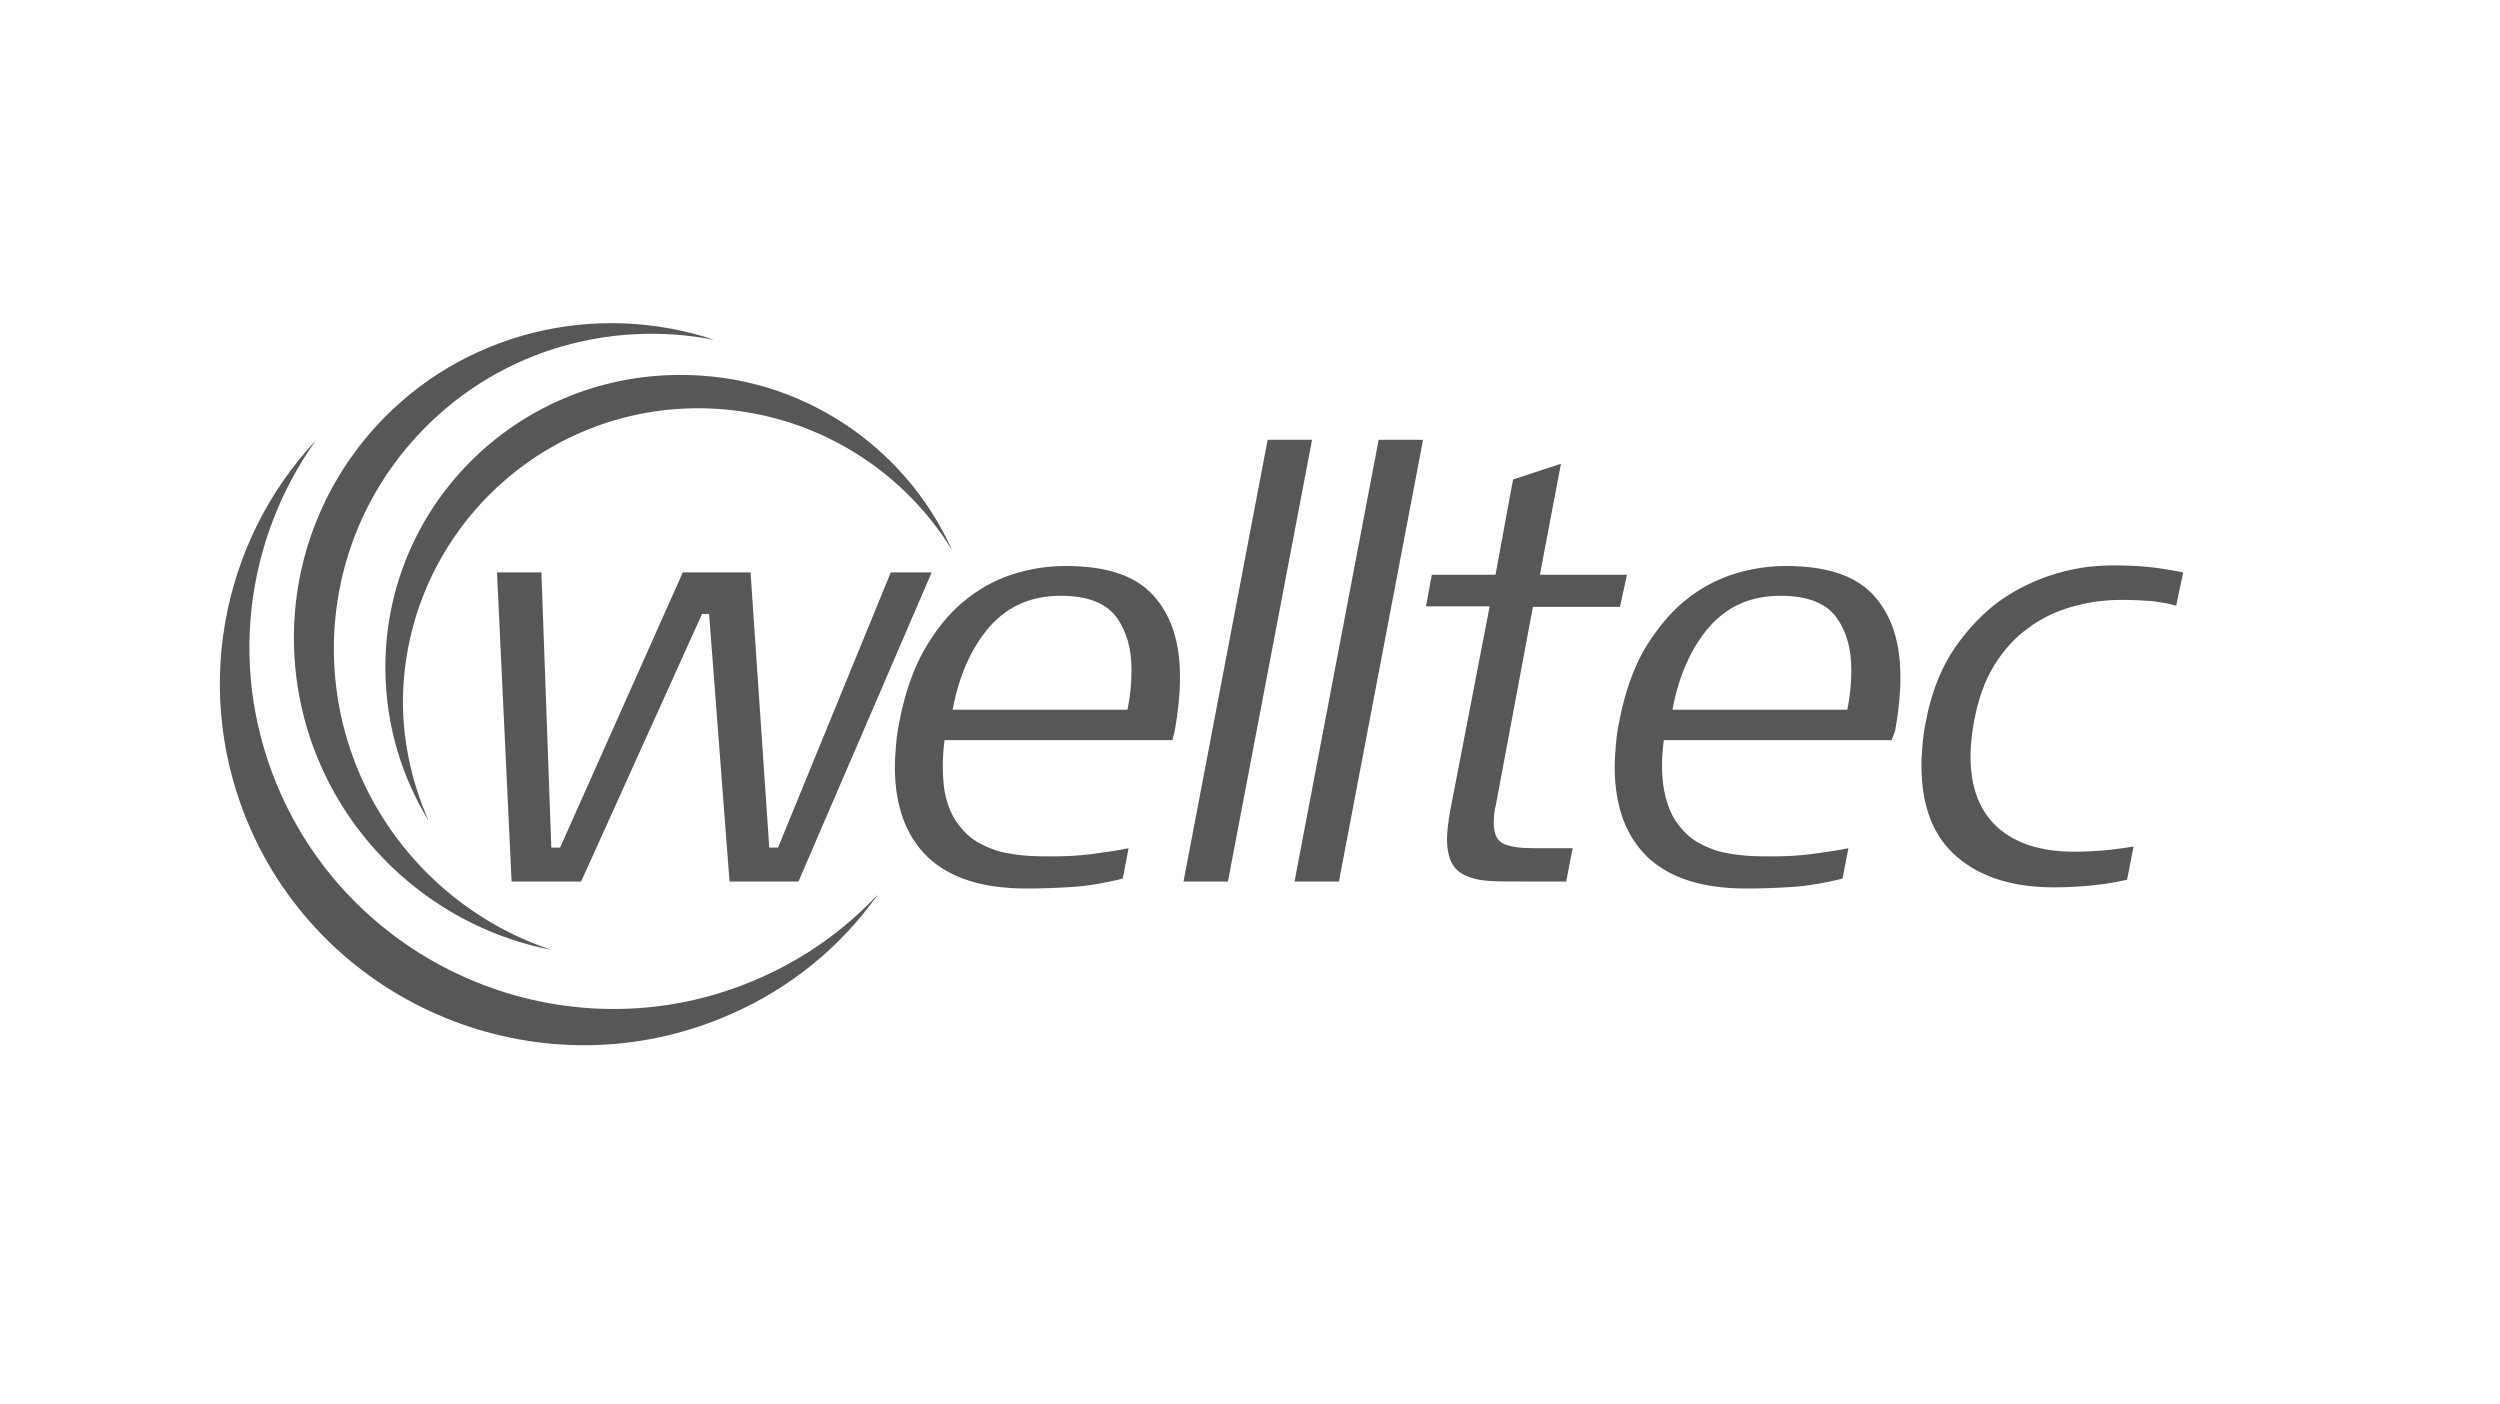 <?xml version="1.0" encoding="UTF-8" standalone="no"?>
<!DOCTYPE svg PUBLIC "-//W3C//DTD SVG 1.1//EN" "http://www.w3.org/Graphics/SVG/1.1/DTD/svg11.dtd">
<svg width="100%" height="100%" viewBox="0 0 89 50" version="1.1" xmlns="http://www.w3.org/2000/svg" xmlns:xlink="http://www.w3.org/1999/xlink" xml:space="preserve" xmlns:serif="http://www.serif.com/" style="fill-rule:evenodd;clip-rule:evenodd;stroke-linejoin:round;stroke-miterlimit:2;">
    <g transform="matrix(0.208,0,0,0.208,3.736,9.5)">
        <path d="M118.7,105.2L106.9,105.2L103.4,59.4L102.2,59.4L81.5,105.2L69.6,105.2L67.1,52.3L74.7,52.3L76.4,99.4L77.9,99.4L98.9,52.3L110.5,52.3L113.7,99.4L115.2,99.4L134.5,52.3L141.5,52.3L118.7,105.2ZM183.1,79.4C183.7,76.1 184,73 184,70.2C184,64.2 182.5,59.6 179.4,56.2C176.3,52.8 171.4,51.2 164.4,51.2C161.2,51.2 158.2,51.7 155.1,52.7C152.1,53.7 149.3,55.3 146.8,57.4C144.3,59.5 142.1,62.3 140.2,65.6C138.3,69 136.9,73 136,77.7C135.7,79.1 135.5,80.5 135.4,81.8C135.3,83.1 135.2,84.4 135.2,85.6C135.2,92.3 137.1,97.4 140.8,101C144.6,104.6 150.2,106.4 157.7,106.4C160.5,106.4 163.3,106.3 166,106.1C168.7,105.9 171.4,105.4 174.2,104.7L175.2,99.5C173.3,99.9 171.2,100.2 168.9,100.5C166.7,100.8 164.4,100.9 162,100.9C160.8,100.9 159.5,100.9 158,100.8C156.6,100.7 155.1,100.5 153.7,100.2C152.3,99.9 150.9,99.3 149.6,98.6C148.3,97.9 147.2,96.9 146.2,95.6C145.3,94.5 144.6,93.1 144.1,91.4C143.6,89.8 143.4,87.7 143.4,85.4C143.4,84.1 143.5,82.6 143.7,81L182.7,81L183.1,79.4ZM145.1,75.7C146.2,69.9 148.3,65.2 151.4,61.6C154.6,58 158.6,56.3 163.6,56.3C168.1,56.3 171.2,57.5 173,59.8C174.8,62.2 175.7,65.2 175.7,68.9C175.7,71.2 175.5,73.5 175,75.8L145.1,75.8L145.1,75.7ZM206.6,29.6L199,29.6L184.6,105.2L192.2,105.2L206.6,29.6ZM225.6,29.6L218,29.6L203.6,105.2L211.2,105.2L225.6,29.6ZM260.5,52.7L245.6,52.7L249.2,33.7L241,36.4L238,52.7L227.1,52.7L226.1,58.1L237,58.1L230.3,92.8C229.9,95 229.7,96.7 229.7,98C229.7,99.7 230,101 230.5,102C231,103 231.8,103.7 232.9,104.2C234,104.7 235.3,105 236.9,105.1C238.5,105.2 240.3,105.2 242.5,105.2L250.1,105.2L251.2,99.5L244.5,99.5C242.4,99.5 240.7,99.3 239.5,98.8C238.3,98.3 237.7,97.1 237.7,95.2C237.7,94.1 237.8,93 238.1,91.9L244.4,58.2L259.3,58.2L260.5,52.7ZM306.4,79.4C307,76.1 307.3,73 307.3,70.2C307.3,64.2 305.8,59.6 302.7,56.2C299.6,52.8 294.6,51.2 287.7,51.2C284.5,51.2 281.5,51.7 278.4,52.7C275.4,53.7 272.6,55.3 270.1,57.4C267.6,59.5 265.4,62.3 263.4,65.6C261.5,69 260.1,73 259.2,77.7C258.9,79.1 258.7,80.5 258.6,81.8C258.5,83.1 258.4,84.4 258.4,85.6C258.4,92.3 260.3,97.4 264,101C267.8,104.6 273.4,106.4 280.9,106.4C283.7,106.4 286.5,106.3 289.2,106.1C291.9,105.9 294.6,105.4 297.4,104.7L298.4,99.5C296.5,99.9 294.3,100.2 292.1,100.5C289.9,100.8 287.6,100.9 285.2,100.9C284,100.9 282.7,100.9 281.2,100.8C279.8,100.7 278.3,100.5 276.9,100.2C275.5,99.9 274.1,99.3 272.8,98.6C271.5,97.9 270.4,96.9 269.4,95.6C268.5,94.5 267.8,93.1 267.3,91.4C266.8,89.8 266.5,87.7 266.5,85.4C266.5,84.1 266.6,82.6 266.8,81L305.8,81L306.4,79.4ZM268.3,75.7C269.4,69.9 271.5,65.2 274.6,61.6C277.8,58 281.8,56.3 286.8,56.3C291.3,56.3 294.4,57.5 296.2,59.8C298,62.2 298.9,65.2 298.9,68.9C298.9,71.2 298.7,73.5 298.2,75.8L268.3,75.8L268.3,75.7ZM355.7,52.3C353.7,51.9 351.9,51.6 350.1,51.4C348.3,51.2 346.2,51.1 343.6,51.1C339.8,51.1 336.2,51.7 332.7,52.9C329.2,54.1 326,55.8 323.2,58C320.4,60.3 318,63 315.9,66.3C313.9,69.6 312.5,73.4 311.7,77.6C311.4,79 311.2,80.4 311.1,81.6C311,82.9 310.9,84.1 310.9,85.3C310.9,92.3 312.9,97.5 317,101C321.1,104.5 326.6,106.2 333.6,106.2C335.7,106.2 337.7,106.1 339.8,105.9C341.8,105.7 343.9,105.4 346.1,104.9L347.2,99.2C343.8,99.8 340.4,100.1 337,100.1C331.4,100.1 327.1,98.7 324,96C320.9,93.2 319.3,89.2 319.3,83.8C319.3,82 319.5,80 319.9,77.8C320.6,74.1 321.7,70.9 323.3,68.3C324.9,65.7 326.8,63.5 329.1,61.9C331.3,60.2 333.8,59 336.6,58.2C339.3,57.4 342.2,57 345.2,57C347.1,57 348.9,57.1 350.3,57.2C351.8,57.4 353.2,57.6 354.5,58L355.7,52.3ZM30.1,90.2C20.9,69.6 23.9,46.8 36.1,29.7C19.8,47.1 14.7,73.2 25,96.4C38.9,127.5 75.6,141.7 106.9,128C117.5,123.4 126.1,116.2 132.3,107.4C126.7,113.4 119.9,118.3 111.9,121.8C80.7,135.5 44,121.3 30.1,90.2M53.1,29.3C66.4,14.6 86,8.9 104.3,12.5C84.3,5.8 61.3,10.9 46.3,27.4C26.1,49.7 28.1,83.9 50.5,104C58.1,110.8 67.1,115.1 76.4,116.9C69.5,114.6 63,110.9 57.3,105.8C34.9,85.7 33,51.5 53.1,29.3M101.2,24.2C119.7,24.1 136,33.8 145,48.5C137,30.7 119,18.3 98.1,18.5C70.1,18.7 47.7,41.3 48,69.1C48.1,78.5 50.8,87.3 55.4,94.8C52.7,88.7 51.1,82 51,74.9C50.9,47.1 73.3,24.4 101.2,24.2" style="fill:rgb(87,87,87);fill-rule:nonzero;"/>
    </g>
</svg>
